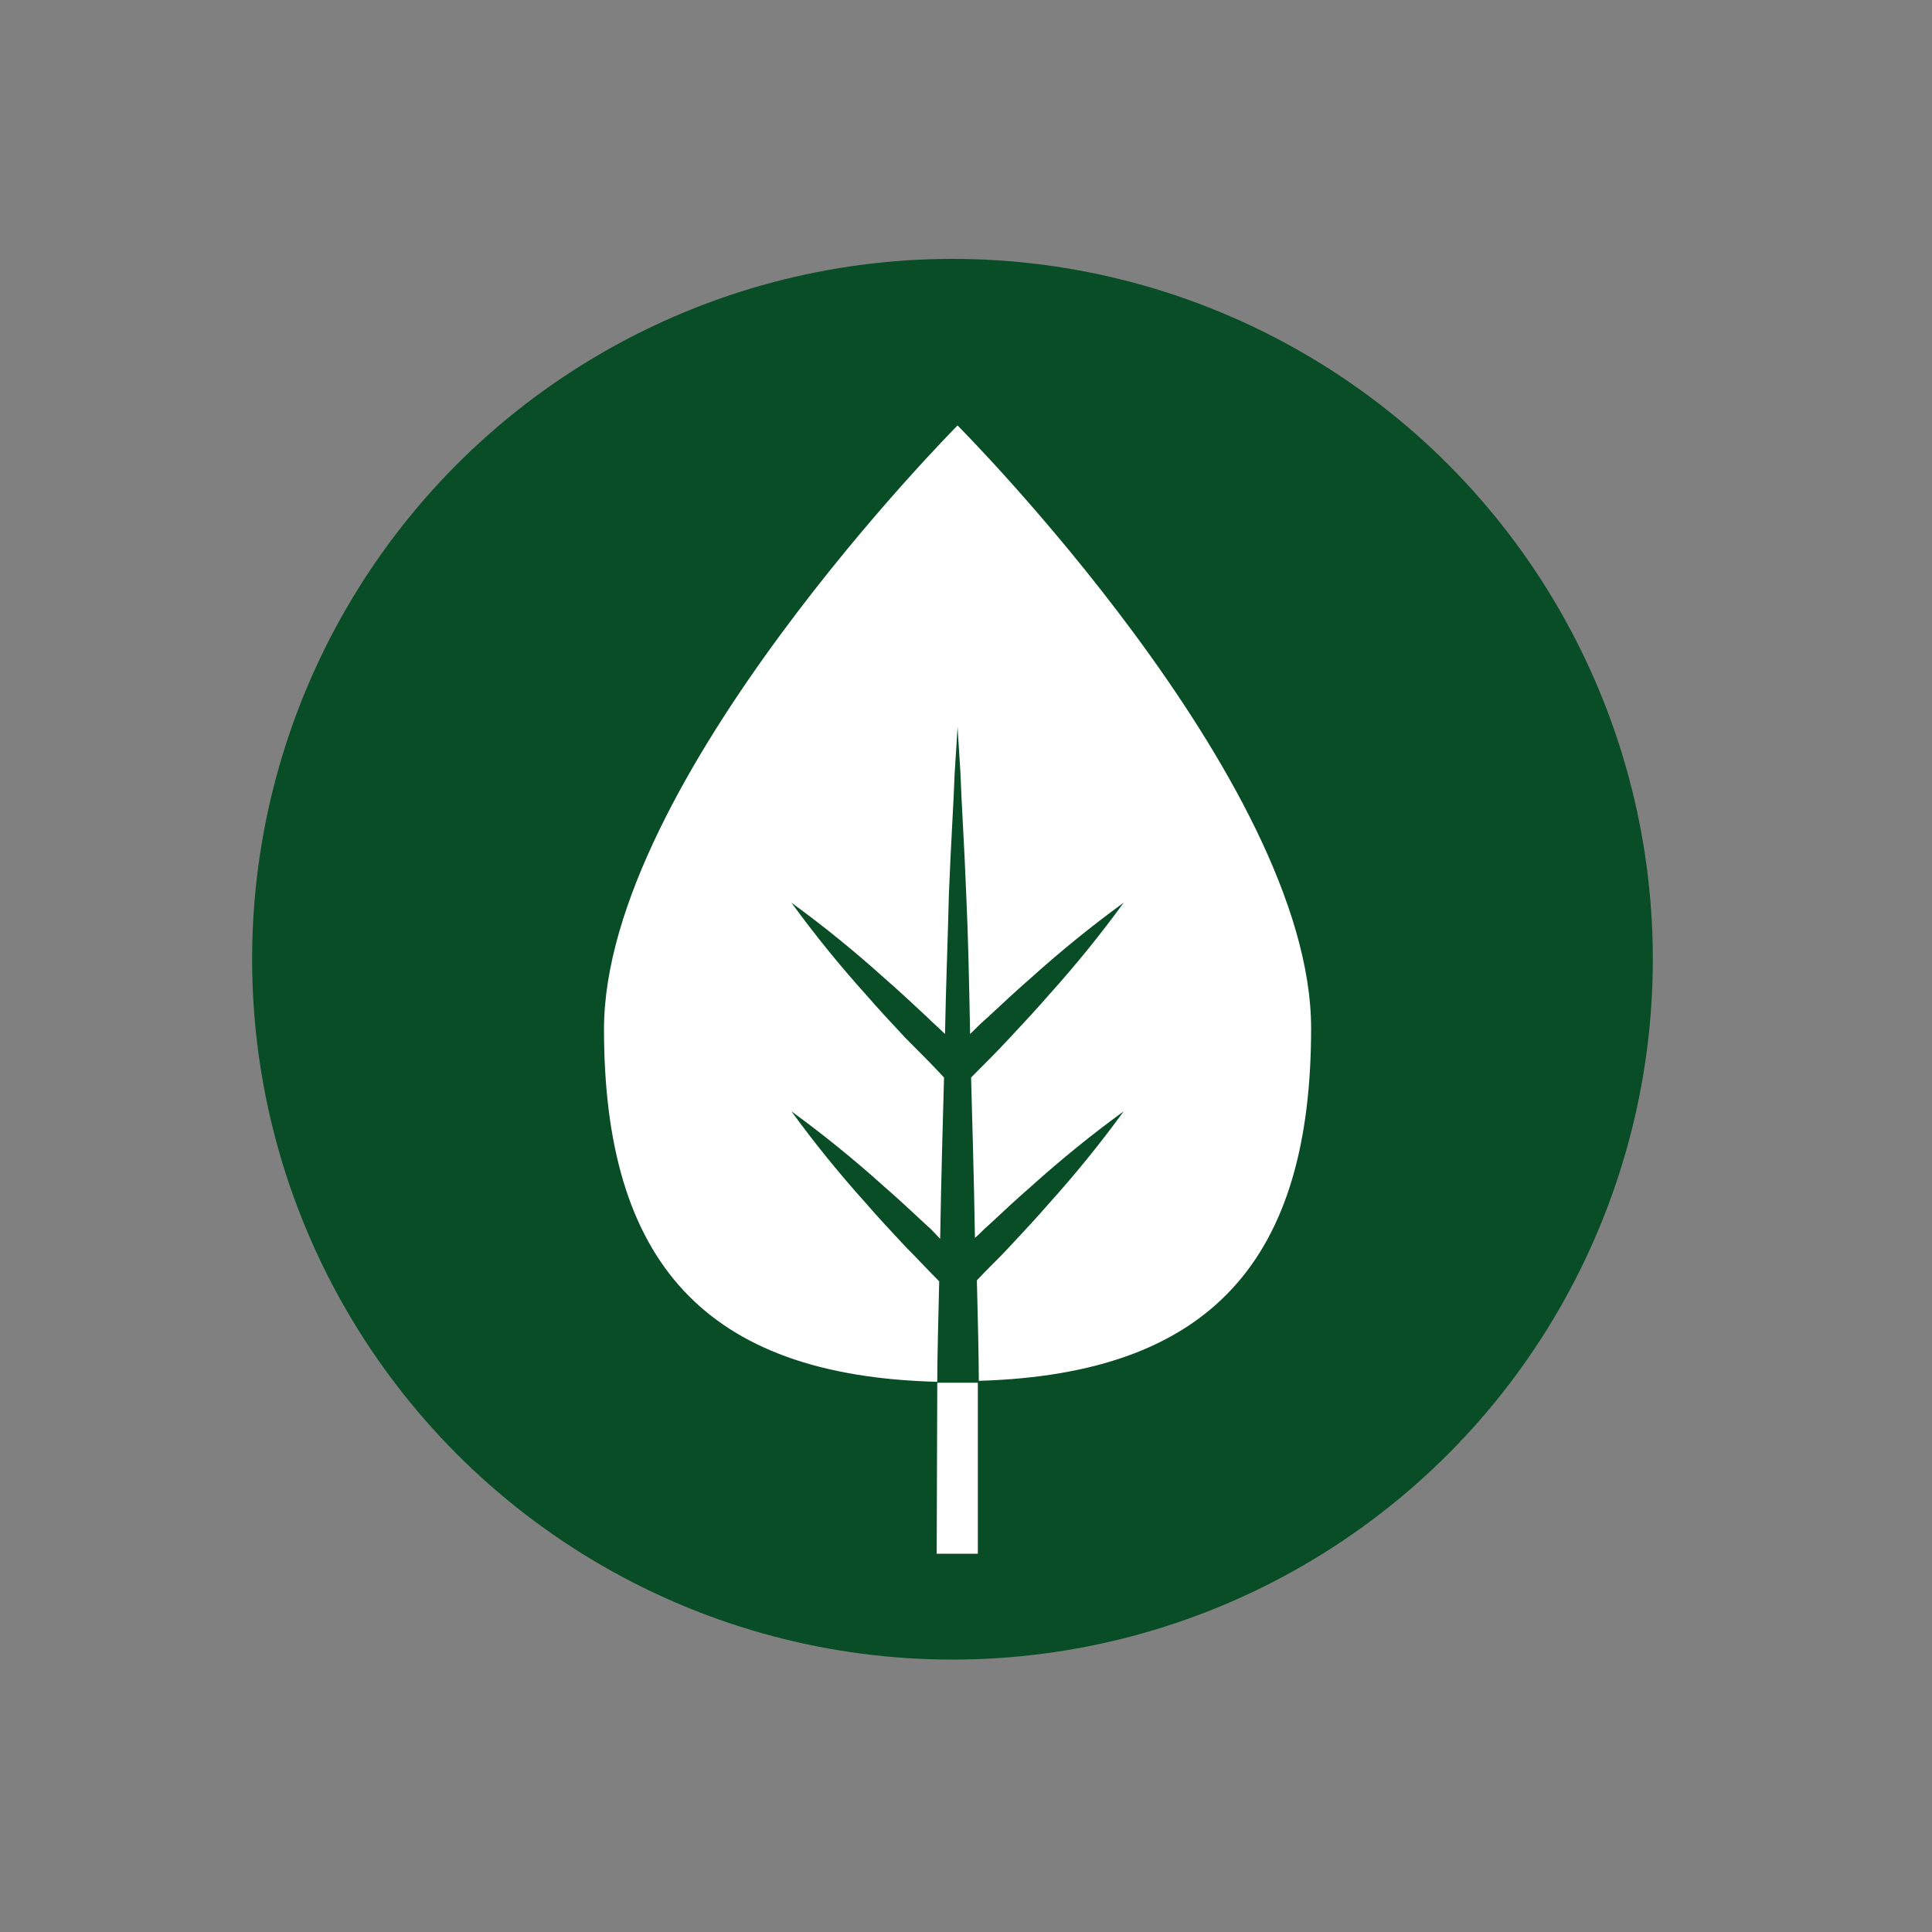 <?xml version="1.0" encoding="utf-8"?>
<!-- Generator: Adobe Illustrator 26.3.1, SVG Export Plug-In . SVG Version: 6.00 Build 0)  -->
<svg version="1.1" id="Calque_1" xmlns="http://www.w3.org/2000/svg" xmlns:xlink="http://www.w3.org/1999/xlink" x="0px" y="0px"
	 viewBox="0 0 200 200" style="enable-background:new 0 0 200 200;" xml:space="preserve">
<rect x="0" y="0" width="200" height="200" fill="#808080" stroke="none"/>
<style type="text/css">
	.st0{fill:#084D25;}
	.st1{clip-path:url(#SVGID_00000177451044117990255980000001721040999285080745_);}
	.st2{fill:#FFFFFF;}
</style>
<g id="Groupe_324" transform="translate(-832 -799.5)">
	<g id="Groupe_316" transform="translate(832 799.5)">
		<circle id="Ellipse_3" class="st0" cx="98.6" cy="99.3" r="72.5"/>
	</g>
	<g id="Groupe_318" transform="translate(848.126 806.943)">
		<g>
			<defs>
				<rect id="SVGID_1_" x="45.2" y="34.8" width="76.8" height="118.6"/>
			</defs>
			<clipPath id="SVGID_00000136395743712845374350000002161788320038232731_">
				<use xlink:href="#SVGID_1_"  style="overflow:visible;"/>
			</clipPath>

				<g id="Groupe_317" transform="translate(0 0)" style="clip-path:url(#SVGID_00000136395743712845374350000002161788320038232731_);">
				<path id="Tracé_59" class="st2" d="M80.9,135.6c0-2.4,0.1-6.2,0.2-10.4c-1.2-1.2-2.3-2.4-3.5-3.6c-1.4-1.5-2.8-3-4.1-4.5
					c-2.7-3-5.3-6.2-7.7-9.5c3.3,2.4,6.5,5,9.5,7.7c1.5,1.3,3,2.7,4.5,4.1c0.5,0.4,0.9,0.9,1.4,1.4c0.1-6.4,0.3-12.9,0.4-16.7
					c-1.3-1.4-2.6-2.7-4-4.1c-1.4-1.5-2.8-3-4.1-4.5c-2.7-3-5.3-6.2-7.7-9.5c3.3,2.4,6.5,5,9.5,7.7c1.5,1.3,3,2.7,4.5,4.1
					c0.6,0.6,1.3,1.2,1.9,1.8c0.1-5.2,0.3-10.1,0.4-14.4c0.2-5.2,0.5-9.6,0.6-12.6c0.2-3,0.3-4.8,0.3-4.8s0.1,1.7,0.3,4.8
					c0.1,3,0.4,7.4,0.6,12.6c0.2,4.3,0.3,9.2,0.4,14.4c0.6-0.6,1.2-1.2,1.9-1.8c1.5-1.4,3-2.8,4.5-4.1c3-2.7,6.2-5.3,9.5-7.7
					c-2.4,3.3-5,6.5-7.7,9.5c-1.3,1.5-2.7,3-4.1,4.5c-1.3,1.4-2.6,2.7-4,4.1c0.1,3.8,0.3,10.3,0.4,16.6c0.5-0.4,0.9-0.9,1.4-1.3
					c1.5-1.4,3-2.8,4.5-4.1c3-2.7,6.2-5.3,9.5-7.7c-2.4,3.3-5,6.5-7.7,9.5c-1.3,1.5-2.7,3-4.1,4.5c-1.1,1.2-2.3,2.3-3.4,3.5
					c0.1,4.2,0.2,8,0.2,10.4c24.1-0.7,34.4-12.6,34.4-36.5c0-25.7-36.6-62.4-36.6-62.4S46.4,73.4,46.4,99.1
					C46.4,123.1,56.8,135,80.9,135.6"/>
				<path id="Tracé_60" class="st2" d="M80.9,135.7L80.9,135.7l-0.1,29.4h4.3v-29.4H80.9z"/>
			</g>
		</g>
	</g>
</g>
</svg>
